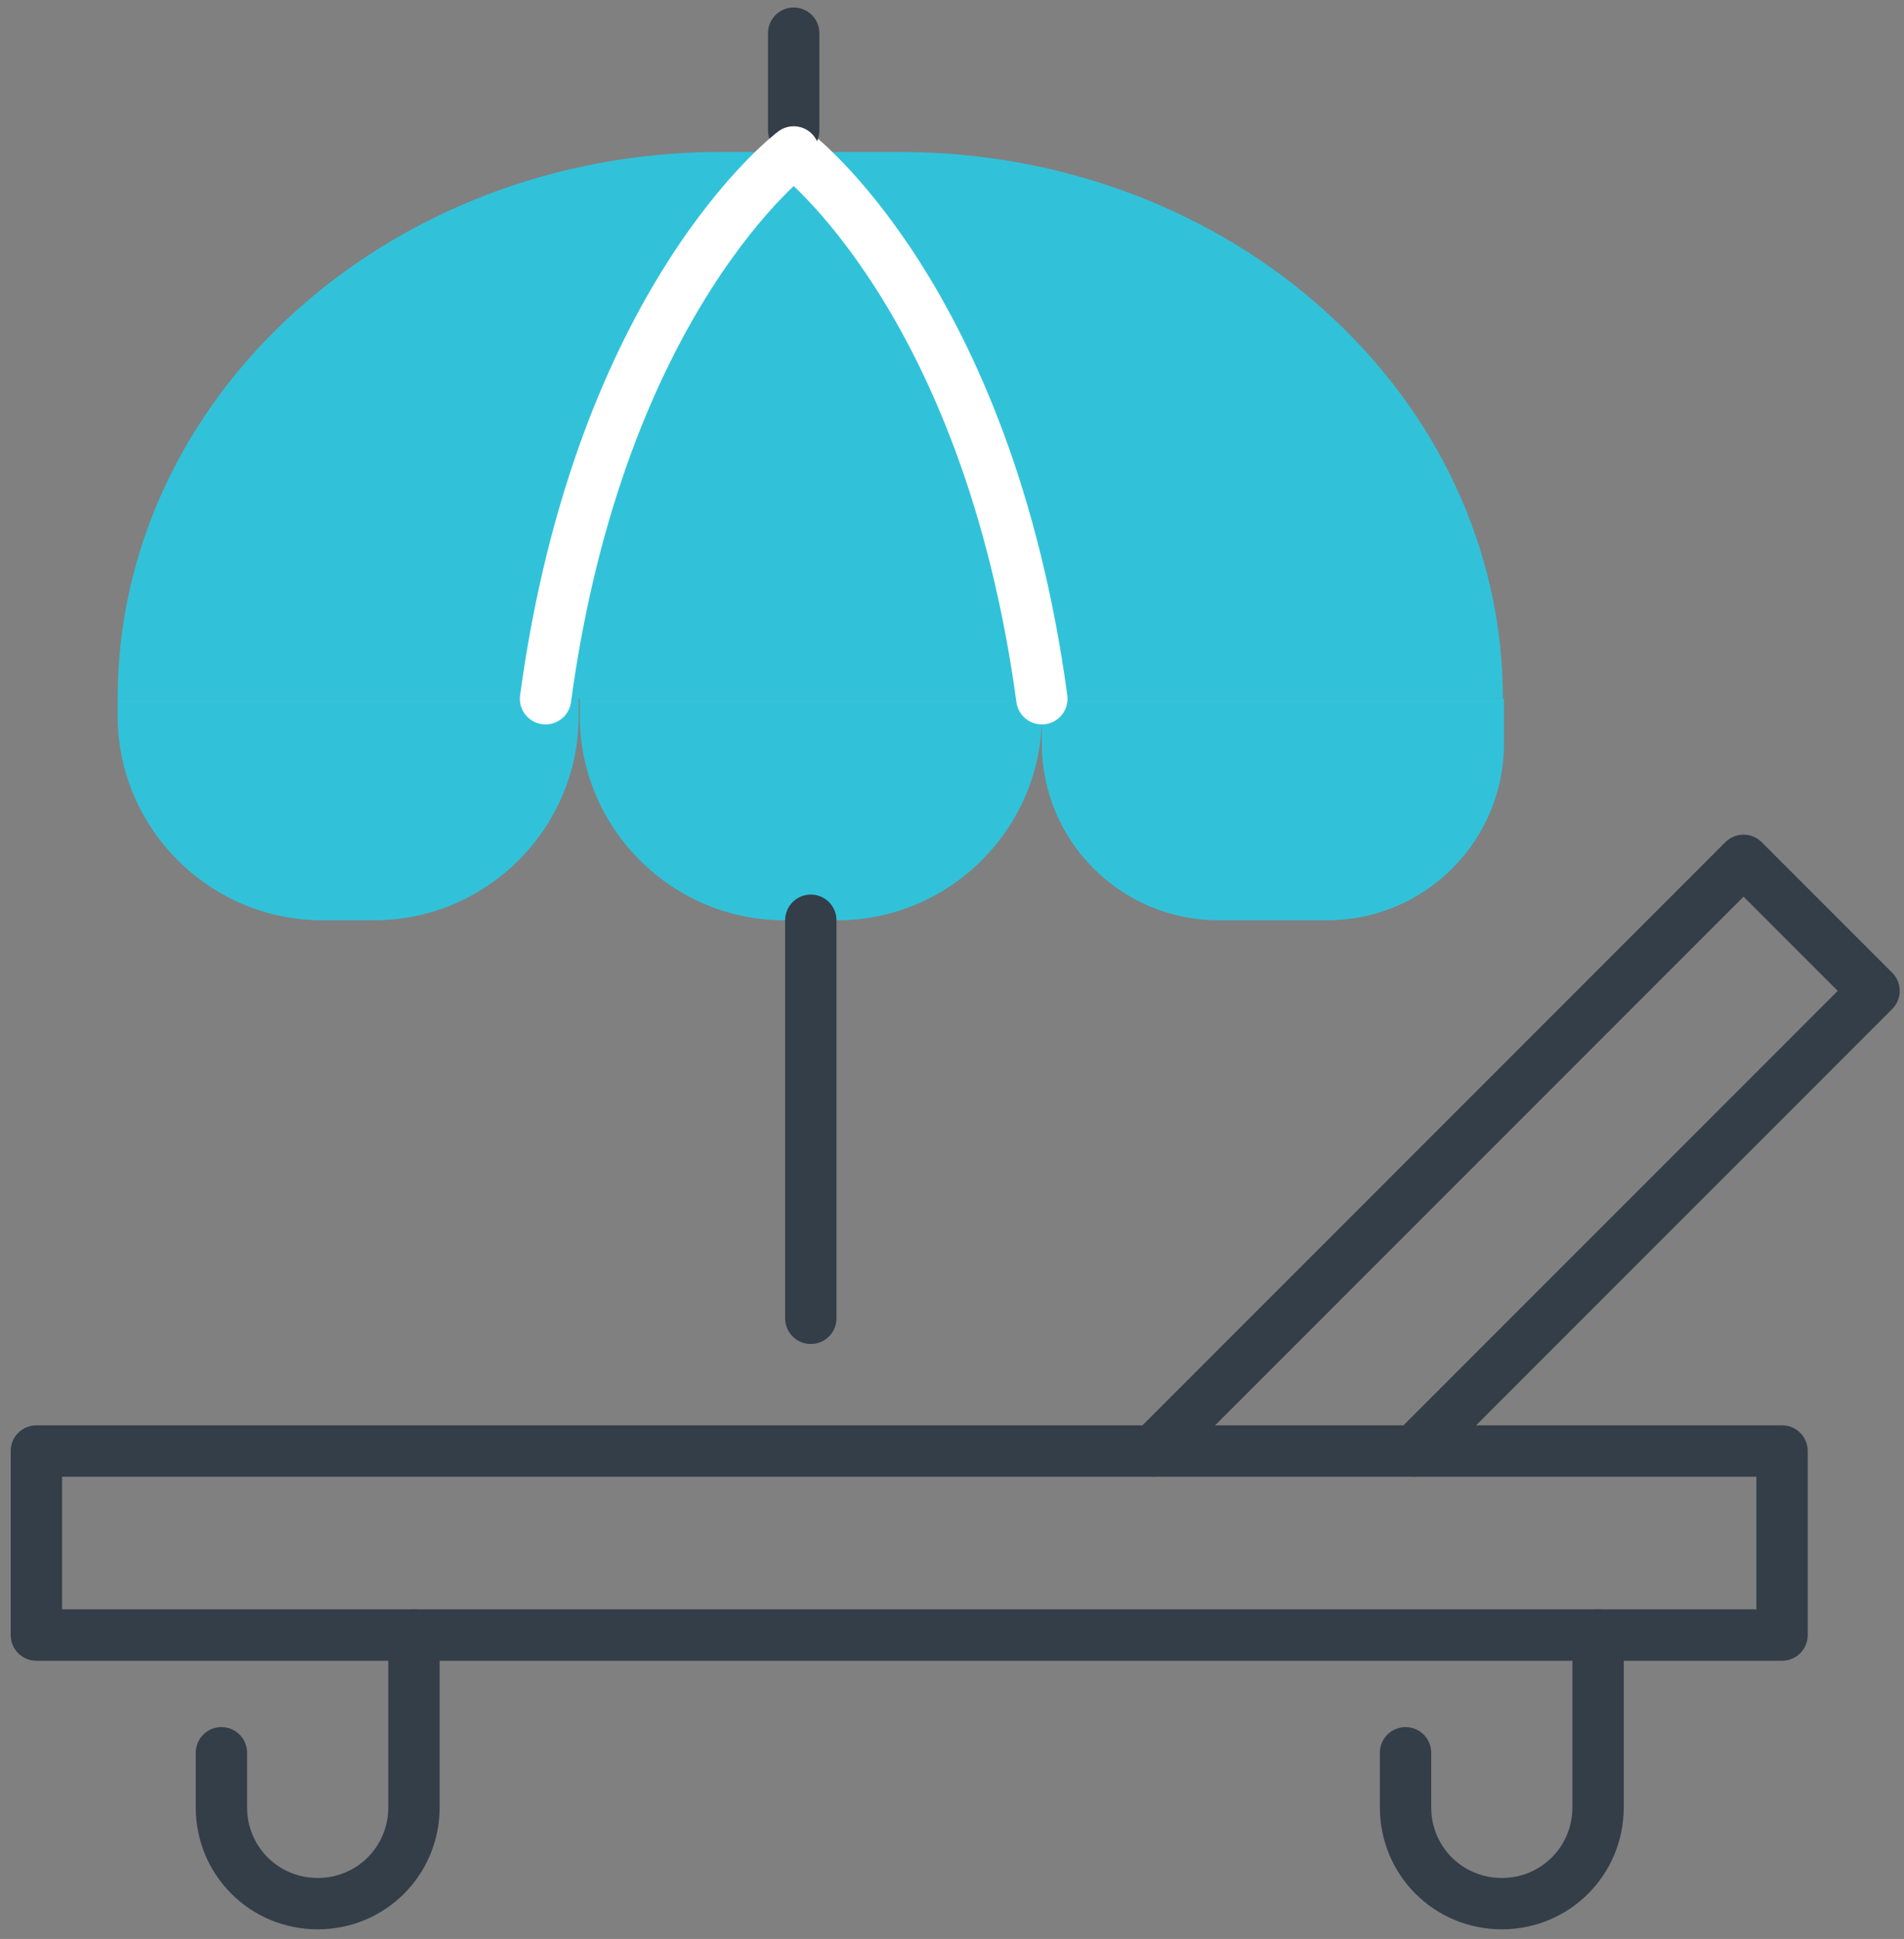 <?xml version="1.0" encoding="UTF-8"?>
<svg id="Layer_1" xmlns="http://www.w3.org/2000/svg" version="1.1" viewBox="0 0 178 181.2">
  <rect x="0" y="0" width="178" height="181.2" fill="#808080" stroke="none"/>
  <!-- Generator: Adobe Illustrator 29.2.0, SVG Export Plug-In . SVG Version: 2.1.0 Build 108)  -->
  <defs>
    <style>
      .st0 {
        stroke: #fff;
      }

      .st0, .st1 {
        fill: none;
        stroke-linecap: round;
        stroke-linejoin: round;
        stroke-width: 4.8px;
      }

      .st1 {
        stroke: #333e48;
      }

      .st2 {
        fill: #31c2da;
      }
    </style>
  </defs>
  <rect class="st1" x="3.4" y="135.6" width="163.2" height="17.2"/>
  <polyline class="st1" points="132.2 135.6 175.2 92.6 163 80.4 107.8 135.6"/>
  <g>
    <path class="st1" d="M149.4,152.8v16.1c0,5-4,9-9,9h0c-5,0-9-4-9-9v-5.1"/>
    <path class="st1" d="M38.7,152.8v16.1c0,5-4,9-9,9h0c-5,0-9-4-9-9v-5.1"/>
  </g>
  <path class="st2" d="M113.2,65.3h-15.8v4.2c0,9.1,7.4,16.5,16.5,16.5h10.2c9.1,0,16.5-7.4,16.5-16.5v-4.2h-15.4"/>
  <path class="st2" d="M78.3,86h-5c-10.5,0-19.1-8.6-19.1-19.1v-1.6h43.2v1.6c0,10.5-8.6,19.1-19.1,19.1h0Z"/>
  <path class="st2" d="M35.1,86h-5c-10.5,0-19.1-8.6-19.1-19.1v-1.6h43.1v1.6c0,10.5-8.6,19.1-19.1,19.1Z"/>
  <path class="st2" d="M140.5,65.3h0c0-28.2-25.2-51.1-56.4-51.1h-16.7c-31.1,0-56.4,22.9-56.4,51.1h0"/>
  <path class="st0" d="M74.2,14.2s18.1,13.5,23.2,51.1"/>
  <line class="st1" x1="74.2" y1="3.1" x2="74.2" y2="12.2"/>
  <path class="st0" d="M74.2,14.2s-18.1,13.5-23.2,51.1"/>
  <line class="st1" x1="75.8" y1="86" x2="75.8" y2="123.2"/>
</svg>